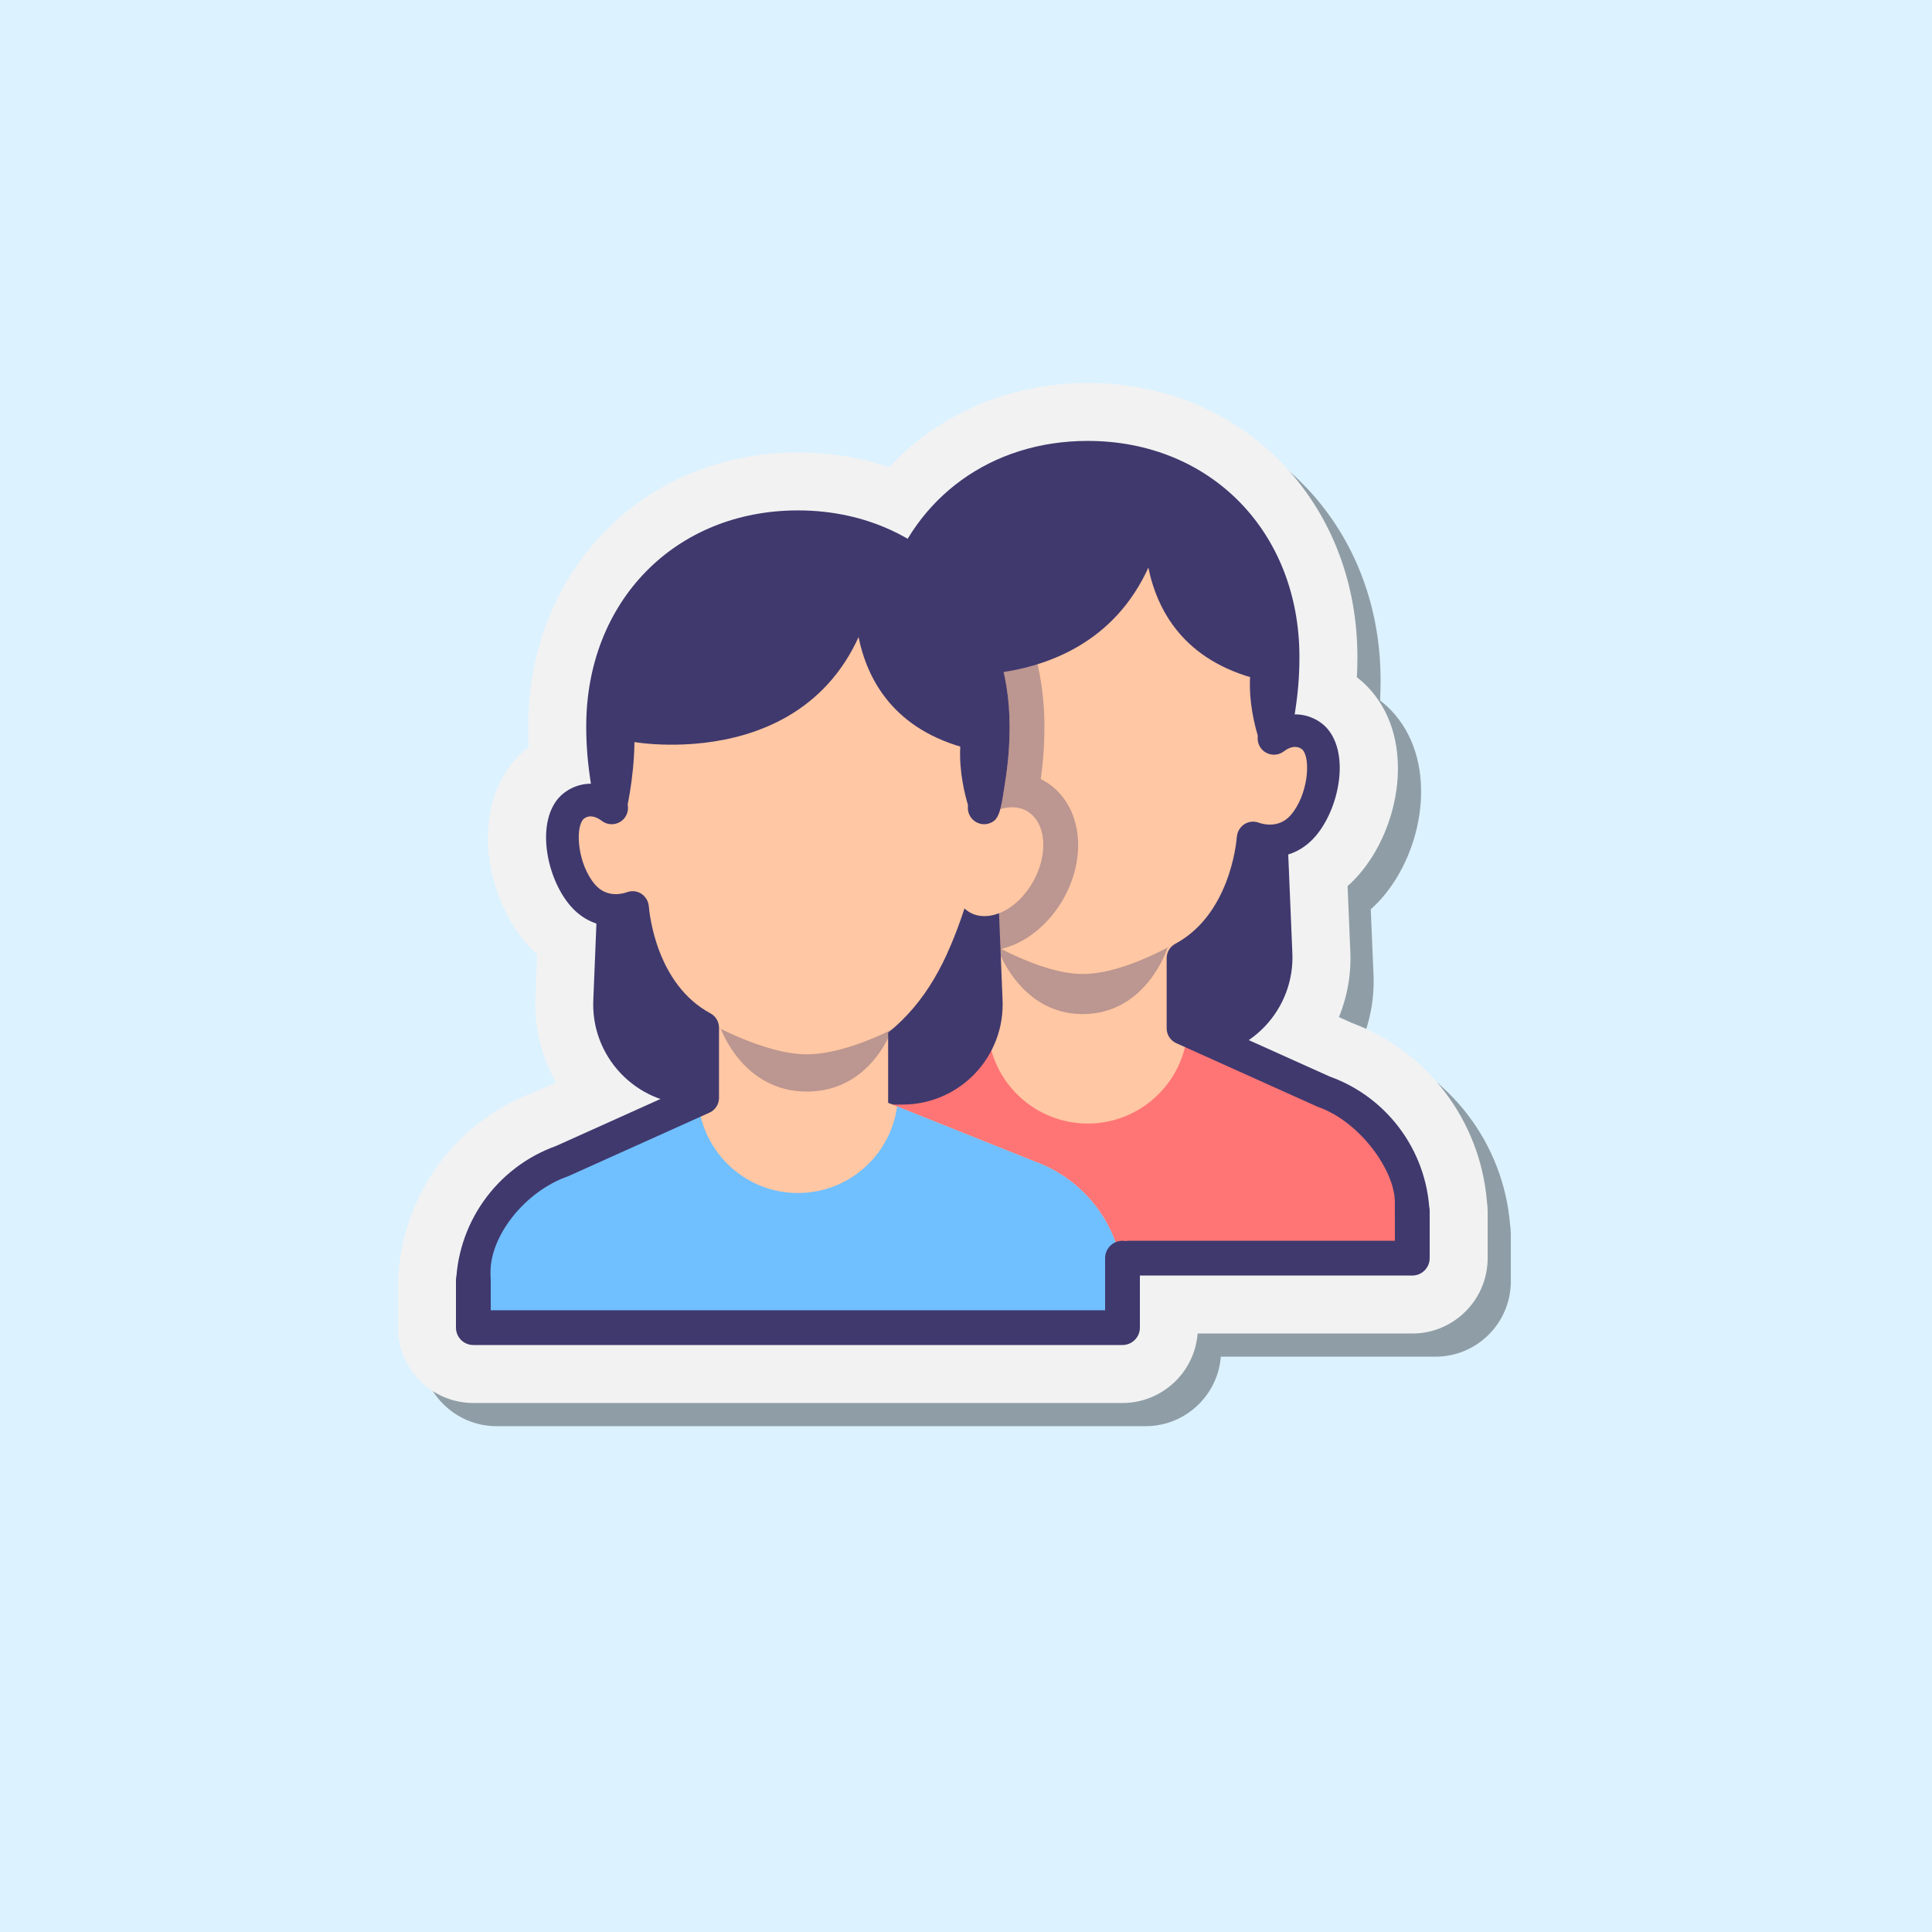 <svg xmlns="http://www.w3.org/2000/svg" xmlns:xlink="http://www.w3.org/1999/xlink" viewBox="0,0,256,256" width="120px" height="120px" fill-rule="nonzero"><rect x="0" y="0" width="256" height="256" fill="#808080" stroke="none"/><g transform="translate(51.2,51.2) scale(0.6,0.6)"><g fill="#dcf2ff" fill-rule="nonzero" stroke="none" stroke-width="1" stroke-linecap="butt" stroke-linejoin="miter" stroke-miterlimit="10" stroke-dasharray="" stroke-dashoffset="0" font-family="none" font-weight="none" font-size="none" text-anchor="none" style="mix-blend-mode: normal"><path d="M-85.333,341.333v-426.667h426.667v426.667z" id="bgRectangle"></path></g><g fill="none" fill-rule="nonzero" stroke="none" stroke-width="1" stroke-linecap="butt" stroke-linejoin="miter" stroke-miterlimit="10" stroke-dasharray="" stroke-dashoffset="0" font-family="none" font-weight="none" font-size="none" text-anchor="none" style="mix-blend-mode: normal"><g transform="translate(-2.516,-18.696) scale(2.56,2.56)"><path d="M10.483,97c-3.584,0 -6.5,-2.916 -6.5,-6.5v-4c0,-0.311 0.023,-0.623 0.068,-0.934c0.59,-6.942 5.136,-12.934 11.665,-15.366l1.901,-0.856c-1.27,-2.228 -1.922,-4.815 -1.773,-7.488l0.144,-3.538c-0.305,-0.275 -0.595,-0.572 -0.872,-0.888c-3.574,-4.092 -4.871,-11.437 -1.101,-15.844c0.374,-0.437 0.793,-0.833 1.25,-1.184c-0.03,-0.585 -0.044,-1.17 -0.044,-1.768c0,-13.473 10.001,-23.634 23.263,-23.634c2.73,0 5.396,0.436 7.882,1.278c4.268,-4.615 10.398,-7.272 17.118,-7.272c13.262,0 23.263,10.161 23.263,23.634c0,0.595 -0.014,1.176 -0.043,1.757c0.463,0.354 0.889,0.755 1.267,1.199c3.766,4.4 2.47,11.745 -1.105,15.84c-0.305,0.349 -0.627,0.673 -0.966,0.972l0.228,5.46c0.113,2.033 -0.23,4.021 -0.975,5.844l1.097,0.494c6.53,2.432 11.075,8.422 11.665,15.367c0.045,0.311 0.068,0.624 0.068,0.934v4c0,3.584 -2.916,6.5 -6.5,6.5h-18.519c-0.259,3.347 -3.067,5.993 -6.481,5.993z" fill="#000000" opacity="0.35"></path><path d="M8.483,95c-3.584,0 -6.5,-2.916 -6.5,-6.5v-4c0,-0.311 0.023,-0.623 0.068,-0.934c0.59,-6.942 5.136,-12.934 11.665,-15.366l1.901,-0.856c-1.27,-2.228 -1.922,-4.815 -1.773,-7.488l0.144,-3.538c-0.305,-0.275 -0.595,-0.572 -0.872,-0.888c-3.574,-4.092 -4.871,-11.437 -1.101,-15.844c0.374,-0.437 0.793,-0.833 1.25,-1.184c-0.03,-0.585 -0.044,-1.17 -0.044,-1.768c0,-13.473 10.001,-23.634 23.263,-23.634c2.73,0 5.396,0.436 7.882,1.278c4.268,-4.615 10.398,-7.272 17.118,-7.272c13.262,0 23.263,10.161 23.263,23.634c0,0.595 -0.014,1.176 -0.043,1.757c0.463,0.354 0.889,0.755 1.267,1.199c3.766,4.4 2.47,11.745 -1.105,15.84c-0.305,0.349 -0.627,0.673 -0.966,0.972l0.228,5.46c0.113,2.033 -0.23,4.021 -0.975,5.844l1.097,0.494c6.53,2.432 11.075,8.422 11.665,15.367c0.045,0.311 0.068,0.624 0.068,0.934v4c0,3.584 -2.916,6.5 -6.5,6.5h-18.519c-0.259,3.347 -3.067,5.993 -6.481,5.993z" fill="#f2f2f2"></path><path d="M70.501,65.202h-18.033c-4.963,0 -8.908,-4.17 -8.632,-9.125l0.358,-8.561h34.58l0.358,8.561c0.275,4.956 -3.668,9.125 -8.631,9.125z" fill="#40396e"></path><path d="M81.84,68.143l-12.574,-5.031v-6.052c3.225,-2.611 5.07,-6.083 6.587,-10.708c1.27,1.189 3.441,0.746 5.079,-1.129c1.781,-2.04 2.256,-4.997 1.059,-6.603c-0.956,-1.284 -2.69,-1.315 -4.258,-0.236c0.436,-2.807 0.178,-5.484 0.178,-7.744c0,-10.471 -7.103,-16.797 -16.425,-16.797c-9.322,0 -16.426,6.326 -16.426,16.796c0,2.301 -0.182,5.034 0.363,7.897c-0.363,-1.36 -2.585,-1.259 -3.584,0.083c-1.197,1.607 -0.723,4.563 1.059,6.603c1.781,2.04 3.314,2.391 4.511,0.784c0.005,-0.007 0.008,-0.014 0.013,-0.021c1.578,4.471 3.386,8.363 6.281,11.074v6.052l-12.573,5.032c-4.641,1.644 -7.742,6.032 -7.742,10.955v0h56.193v0c0,-4.923 -3.102,-9.312 -7.741,-10.955z" fill="#ffc7a3"></path><path d="M46.633,38.109c0,0 0.7,-2.752 0.75,-6.119c0,0 18.512,3.288 21.018,-15.129c0,0 0,-2.593 -6.916,-3.026c-8.672,-0.542 -16.835,8.213 -16.835,15.129c0,6.916 1.983,9.145 1.983,9.145z" fill="#40396e"></path><path d="M76.181,29.309c-1.763,4.036 0.32,9.136 0.32,9.136l1.53,-2.098l0.347,-7.037c0,-0.001 -1.832,-0.836 -2.197,-0.001z" fill="#40396e"></path><path d="M66.671,16.181c0,0 -3.104,14.138 10.806,16.673l1.274,-1.729l-1.705,-6.051l-3.89,-8.213l-4.322,-1.297z" fill="#40396e"></path><path d="M52.285,54.86c0,0 4.978,3.133 8.761,3.133c3.783,0 8.461,-2.929 8.461,-2.929l-1.132,0.657c0,0 -1.8,5.731 -7.329,5.731c-5.484,0 -7.389,-5.784 -7.389,-5.784z" fill="#40396e" opacity="0.35"></path><path d="M81.84,68.143l-11.799,-4.72c-0.574,4.217 -4.181,7.47 -8.556,7.47c-4.375,0 -7.981,-3.253 -8.556,-7.47l-11.799,4.72c-4.64,1.644 -7.742,6.032 -7.742,10.955v0l1.595,2.908h54l0.598,-2.908v0c0,-4.923 -3.102,-9.312 -7.741,-10.955z" fill="#ff7575"></path><path d="M89.483,84.006h-24.446c-0.829,0 -1.5,-0.671 -1.5,-1.5c0,-0.829 0.671,-1.5 1.5,-1.5h22.946v-2.5c0,-0.829 0.671,-1.5 1.5,-1.5c0.829,0 1.5,0.671 1.5,1.5v4c0,0.828 -0.671,1.5 -1.5,1.5z" fill="#40396e"></path><g fill="#40396e"><path d="M82.361,66.839l-11.261,-5.067v-4.343c3.99,-2.567 5.365,-7.106 5.827,-9.518c1.301,0.07 2.901,-0.31 4.171,-1.763c2.066,-2.367 3.003,-7.045 1.068,-9.306c-0.642,-0.752 -1.719,-1.268 -2.829,-1.243c0.269,-1.701 0.409,-3.203 0.409,-4.959c0,-10.798 -7.681,-18.635 -18.263,-18.635c-8.362,0 -14.894,4.904 -17.275,12.285c0.833,0.356 1.736,0.58 2.758,0.666c2.091,-6.104 7.554,-10.14 14.519,-10.14c8.954,0 15.453,6.655 15.453,15.825c0,2.287 -0.271,4.143 -0.771,6.769c-0.109,0.571 0.146,1.151 0.641,1.457c0.494,0.305 1.126,0.276 1.589,-0.076c1.043,-0.792 1.631,-0.129 1.637,-0.122c0.703,0.821 0.451,3.914 -1.049,5.63c-1.069,1.222 -2.561,0.708 -2.712,0.652c-0.288,-0.116 -0.602,-0.135 -0.899,-0.051c-0.568,0.157 -0.98,0.672 -1.027,1.26c-0.055,0.681 -0.671,6.73 -5.315,9.232c-0.455,0.243 -0.739,0.719 -0.739,1.236v6.052c0,0.553 0.325,1.055 0.829,1.281l12.141,5.463c0.035,0.016 0.07,0.03 0.107,0.043c3.624,1.283 6.607,5.501 6.607,8.195l0.006,2.839h1.598c0.775,0 1.405,-0.629 1.402,-1.405c0,-5.485 -3.462,-10.404 -8.622,-12.257z"></path></g><g><path d="M45.501,69.258h-18.033c-4.963,0 -8.908,-4.17 -8.632,-9.125l0.358,-8.774h34.58l0.358,8.774c0.275,4.956 -3.668,9.125 -8.631,9.125z" fill="#40396e"></path><path d="M56.84,74.137l-12.574,-5.031v-6.052c3.225,-2.611 5.07,-6.083 6.587,-10.708c1.27,1.189 3.441,0.746 5.079,-1.129c1.781,-2.04 2.256,-4.997 1.059,-6.603c-0.956,-1.284 -2.69,-1.315 -4.258,-0.236c0.436,-2.807 0.178,-5.484 0.178,-7.744c0,-10.471 -7.103,-16.797 -16.425,-16.797c-9.322,0 -16.426,6.326 -16.426,16.797c0,2.301 -0.182,5.034 0.363,7.897c-0.363,-1.36 -2.585,-1.259 -3.584,0.083c-1.197,1.607 -0.723,4.563 1.059,6.603c1.781,2.04 3.314,2.391 4.511,0.784c0.005,-0.007 0.008,-0.014 0.013,-0.021c1.578,4.471 3.386,8.363 6.281,11.074v6.052l-12.574,5.031c-4.641,1.644 -7.742,6.032 -7.742,10.955v0h56.193v0c0.001,-4.923 -3.101,-9.311 -7.74,-10.955z" fill="#ffc7a3"></path><path d="M21.633,44.104c0,0 0.7,-2.752 0.75,-6.119c0,0 18.512,3.288 21.018,-15.129c0,0 0,-2.593 -6.916,-3.026c-8.672,-0.542 -16.835,8.213 -16.835,15.129c0,6.916 1.983,9.145 1.983,9.145z" fill="#40396e"></path><path d="M51.181,35.304c-1.763,4.036 0.32,9.136 0.32,9.136l1.53,-2.098l0.347,-7.037c0,-0.001 -1.832,-0.837 -2.197,-0.001z" fill="#40396e"></path><path d="M41.671,22.175c0,0 -3.104,14.138 10.806,16.673l1.274,-1.729l-1.705,-6.051l-3.89,-8.213l-4.322,-1.297z" fill="#40396e"></path><path d="M28.482,62.011c0,0 4.978,2.912 8.761,2.912c3.783,0 8.461,-2.722 8.461,-2.722l-1.132,0.61c0,0 -1.8,5.326 -7.329,5.326c-5.484,0 -7.389,-5.376 -7.389,-5.376z" fill="#40396e" opacity="0.35"></path><path d="M56.84,74.137l-11.799,-4.72c-0.574,4.217 -4.181,7.47 -8.556,7.47c-4.375,0 -7.981,-3.253 -8.556,-7.47l-11.799,4.72c-4.64,1.644 -7.742,6.032 -7.742,10.955v0l1.595,2.908h54l0.598,-2.908v0c0,-4.923 -3.102,-9.311 -7.741,-10.955z" fill="#70bfff"></path></g><g fill="#40396e"><path d="M64.483,90h-56c-0.829,0 -1.5,-0.671 -1.5,-1.5v-4c0,-0.829 0.671,-1.5 1.5,-1.5c0.829,0 1.5,0.671 1.5,1.5v2.5h53v-4.494c0,-0.829 0.671,-1.5 1.5,-1.5c0.829,0 1.5,0.671 1.5,1.5v5.994c0,0.829 -0.671,1.5 -1.5,1.5z"></path></g><g fill="#40396e"><path d="M50.663,24.479c-3.268,-4.036 -8.271,-6.479 -14.179,-6.479c-10.582,0 -18.263,7.837 -18.263,18.635c0,1.75 0.141,3.248 0.406,4.943c-0.002,0 -0.003,0 -0.005,0c-1.23,0 -2.252,0.609 -2.808,1.258c-1.935,2.263 -0.998,6.941 1.068,9.307c1.267,1.451 2.864,1.822 4.156,1.764c0.462,2.408 1.836,6.949 5.827,9.517v4.343l-11.261,5.067c-5.159,1.854 -8.622,6.773 -8.622,12.259c0,0.775 0.629,1.405 1.405,1.405h1.595l-0.019,-2.801c0,-3.178 3.011,-6.95 6.636,-8.233c0.036,-0.013 0.072,-0.027 0.107,-0.043l12.141,-5.463c0.504,-0.227 0.829,-0.729 0.829,-1.281v-6.052c0,-0.516 -0.284,-0.992 -0.739,-1.236c-4.644,-2.501 -5.26,-8.55 -5.315,-9.232c-0.048,-0.588 -0.46,-1.102 -1.027,-1.26c-0.288,-0.079 -0.606,-0.059 -0.887,0.046c-0.164,0.064 -1.641,0.578 -2.709,-0.647c-1.498,-1.716 -1.752,-4.808 -1.049,-5.631c0.022,-0.027 0.587,-0.662 1.622,0.123c0.463,0.352 1.095,0.381 1.589,0.076c0.495,-0.306 0.749,-0.887 0.641,-1.457c-0.5,-2.626 -0.771,-4.483 -0.771,-6.769c0,-9.17 6.499,-15.825 15.453,-15.825c4.825,0 8.936,1.932 11.703,5.148"></path></g><g fill="#40396e"><path d="M54.337,41.594c0.269,-1.701 0.409,-3.203 0.409,-4.959c0,-4.769 -1.499,-8.961 -4.084,-12.155l-2.474,1.479c2.368,2.753 3.75,6.447 3.75,10.677c0,2.287 -0.271,4.143 -0.771,6.769c-0.109,0.571 0.146,1.151 0.641,1.457c0.494,0.305 1.126,0.277 1.589,-0.076c0.575,-0.438 0.71,-1.769 0.94,-3.192z"></path></g><g fill="#40396e" opacity="0.35"><path d="M54.747,36.635c0,1.756 -0.141,3.258 -0.409,4.959c-0.131,0.808 -0.233,1.581 -0.4,2.183c0.349,-0.112 0.695,-0.169 1.028,-0.169c0.8,0 1.521,0.328 2.026,1.006c1.197,1.606 0.722,4.563 -1.059,6.603c-1.027,1.177 -2.264,1.789 -3.357,1.789c-0.649,0 -1.248,-0.217 -1.722,-0.66c-0.446,1.358 -0.926,2.606 -1.455,3.772c0.494,1.09 1.234,1.923 2.071,2.618c0.438,-0.847 0.854,-1.751 1.248,-2.732c1.961,-0.047 3.949,-1.067 5.475,-2.815c2.747,-3.146 3.266,-7.603 1.205,-10.368c-0.528,-0.709 -1.201,-1.266 -1.965,-1.644c0.22,-1.599 0.315,-2.998 0.315,-4.543c0,-3.565 -0.746,-6.903 -2.155,-9.876c-0.955,0.272 -1.924,0.543 -2.944,0.815c1.341,2.64 2.098,5.703 2.098,9.062z"></path></g></g></g></g></svg>